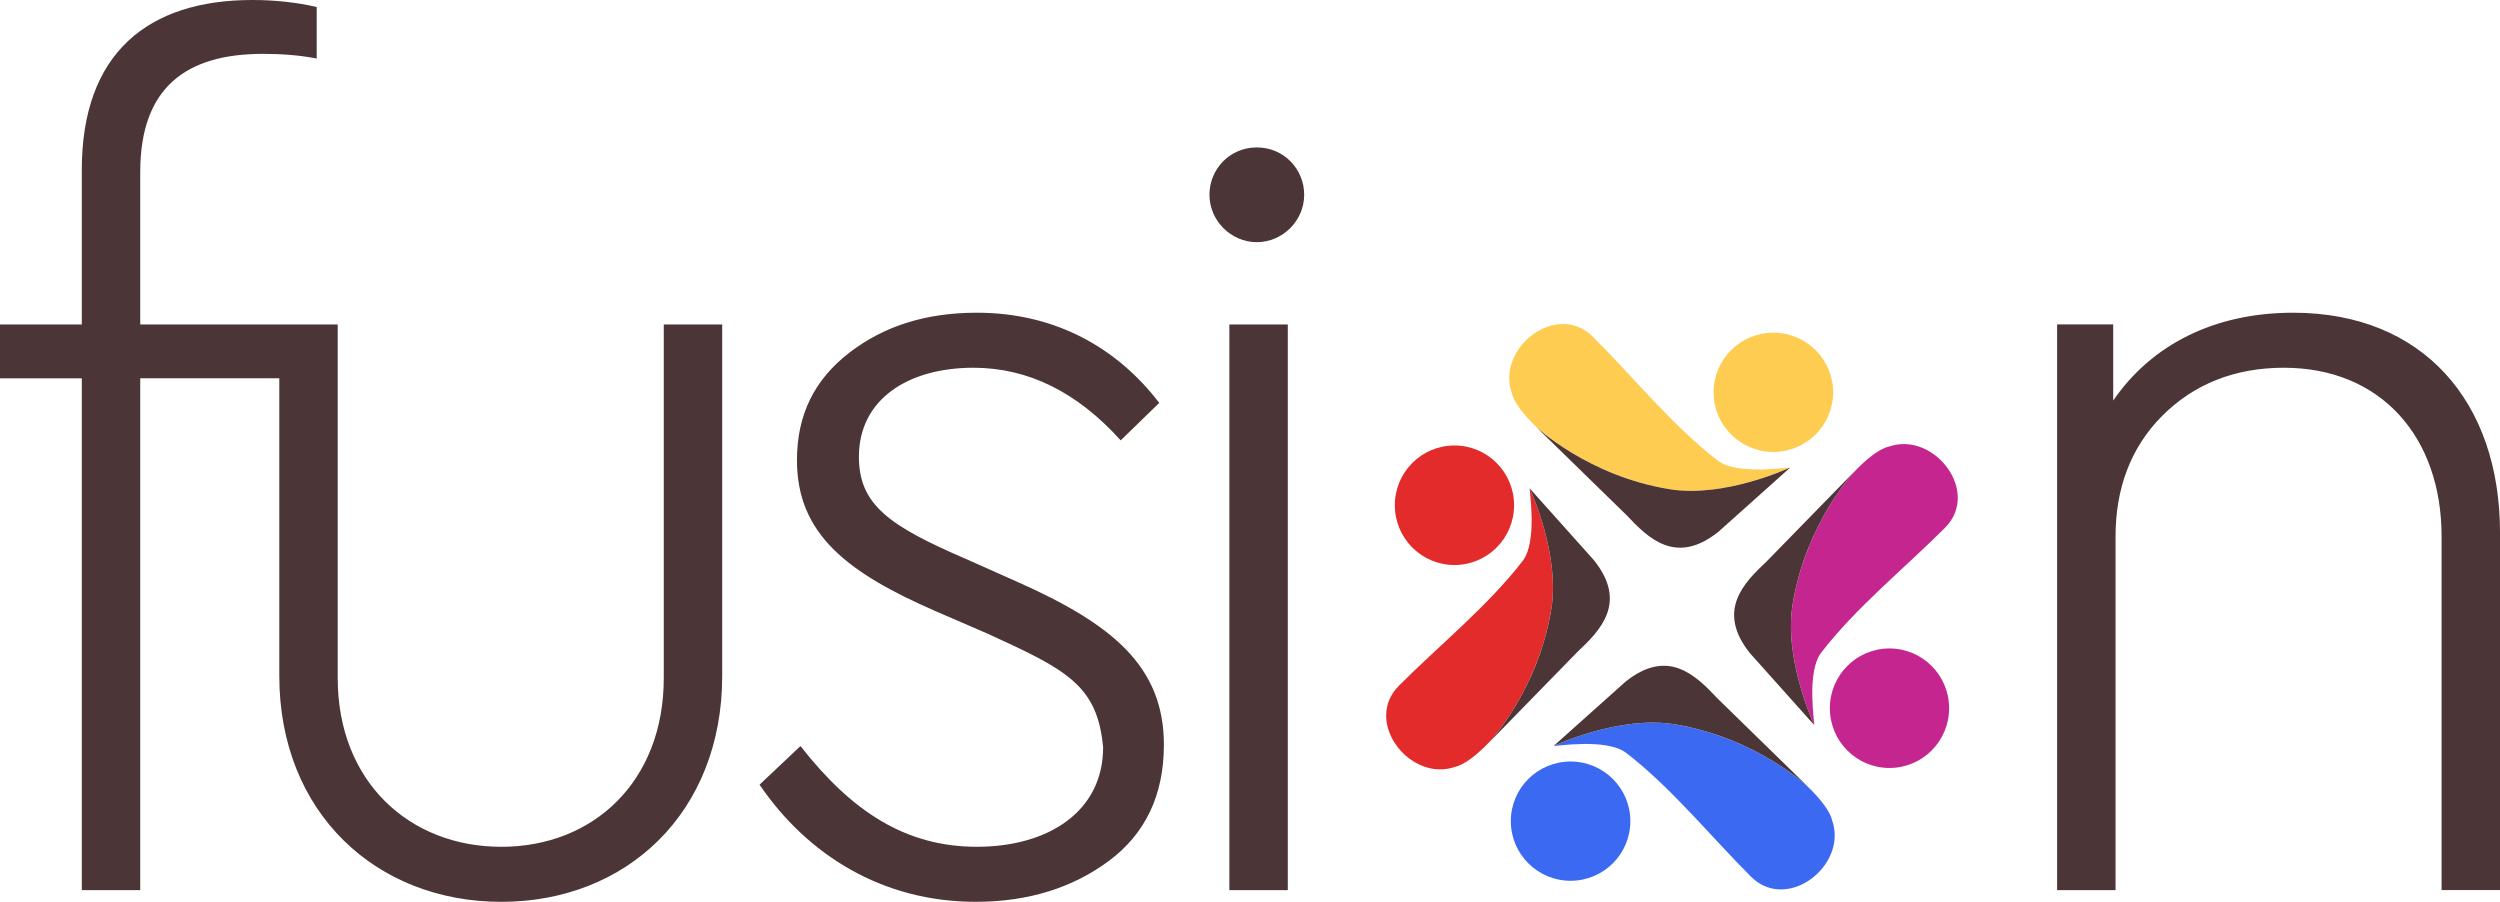 <?xml version="1.0" encoding="UTF-8"?><svg id="a" xmlns="http://www.w3.org/2000/svg" viewBox="0 0 1108.85 400"><defs><style>.c{fill:#ffcc52;}.d{fill:#c5258f;}.e{fill:#e32b2b;}.f{fill:#3b69f1;}.g{fill:#4c3537;}</style></defs><g id="b"><path class="g" d="M578.46,86.4c0,11.46-9.55,21.01-21.01,21.01s-21.01-9.55-21.01-21.01,9.07-21.01,21.01-21.01,21.01,9.55,21.01,21.01Zm-284.05,214.38c0,45.71-31.1,74.81-72.05,74.81s-72.57-29.09-72.57-74.81V143.9H62.2V76.36c0-37.92,20.73-52.47,54.43-52.47,7.78,0,16.07,.52,23.84,2.08V3.12c-8.81-2.08-18.66-3.12-28.51-3.12C65.83,0,36.28,23.38,36.28,75.33v68.57H0v23.9H36.28v227.01h25.92V167.79h61.68v131.95c0,60.78,43.02,100.26,98.48,100.26s97.97-39.48,97.97-100.26V143.9h-25.92v156.88Zm157.05-42.6l-23.33-10.39c-33.69-14.55-47.17-23.9-47.17-45.2,0-25.45,21.77-39.48,50.8-39.48,24.36,0,46.13,10.91,65.31,32.21l17.1-16.62c-18.66-24.42-46.13-40-80.86-40-22.29,0-40.95,5.72-56.5,17.66-15.55,11.95-23.33,27.53-23.33,47.79,0,32.73,22.29,49.87,61.68,67.01l22.81,9.87c35.25,16.1,48.72,22.86,51.31,50.39,0,28.57-24.36,44.16-55.98,44.16s-55.46-15.58-78.27-44.68l-18.14,17.14c21.25,31.17,54.42,51.95,95.89,51.95,23.33,0,43.02-6.23,59.09-18.18,16.07-11.95,24.36-29.09,24.36-51.43,0-34.81-22.81-53.51-64.79-72.21Zm93.81,136.62h25.92V143.9h-25.92v250.91ZM1017.11,138.7c-34.73,0-62.72,14.03-79.82,38.96v-33.77h-24.88v250.91h25.92V237.92c0-21.3,6.74-39.48,20.73-53.51,14-14.03,32.14-21.3,53.91-21.3,43.02,0,69.97,30.65,69.97,74.8v156.88h25.92V236.36c0-58.18-34.21-97.66-91.75-97.66Z"/><g><g><g><path class="e" d="M688.08,270.1c3.94-24.34-9.33-52.76-9.58-53.45-.4-.08,3.67,23.25-3.11,32.1-15.18,19.81-37.25,37.68-54.9,55.37-16.03,16.07,4.98,42.91,24.82,36.04,3.85-.8,9.58-4.99,15.73-11.52,3.75-4.24,21.77-26.03,27.03-58.54Z"/><path class="e" d="M645.11,250.61c14.61,0,26.45-11.87,26.45-26.51s-11.84-26.51-26.45-26.51-26.45,11.87-26.45,26.51,11.85,26.51,26.45,26.51Z"/></g><path class="g" d="M706.95,248.45s-28.44-31.81-28.44-31.8c.24,.7,13.52,29.11,9.58,53.45-5.89,36.34-27.73,59.31-27.73,59.31l39.23-40.2c10.3-9.68,22.41-21.96,7.36-40.76Z"/></g><g><g><path class="c" d="M740.56,216.98c24.34,3.94,52.76-9.33,53.45-9.58,.08-.4-23.25,3.67-32.1-3.11-19.81-15.18-37.68-37.25-55.37-54.9-16.07-16.03-42.91,4.98-36.04,24.82,.8,3.85,4.99,9.58,11.52,15.73,4.24,3.75,26.03,21.77,58.54,27.03Z"/><path class="c" d="M760.04,174.01c0,14.61,11.87,26.45,26.51,26.45s26.51-11.84,26.51-26.45-11.87-26.45-26.51-26.45-26.51,11.85-26.51,26.45Z"/></g><path class="g" d="M762.2,235.85s31.81-28.44,31.8-28.44c-.7,.24-29.11,13.52-53.45,9.58-36.34-5.89-59.31-27.73-59.31-27.73l40.2,39.23c9.68,10.3,21.96,22.41,40.76,7.36Z"/></g><g><g><path class="d" d="M795.09,268.12c-3.94,24.34,9.33,52.76,9.58,53.45,.4,.08-3.67-23.25,3.11-32.1,15.18-19.81,37.25-37.68,54.9-55.37,16.03-16.07-4.98-42.91-24.82-36.04-3.85,.8-9.58,4.99-15.73,11.52-3.75,4.24-21.77,26.03-27.03,58.54Z"/><path class="d" d="M838.06,287.61c-14.61,0-26.45,11.87-26.45,26.51s11.84,26.51,26.45,26.51,26.45-11.87,26.45-26.51-11.85-26.51-26.45-26.51Z"/></g><path class="g" d="M776.22,289.77s28.44,31.81,28.44,31.8c-.24-.7-13.52-29.11-9.58-53.45,5.89-36.34,27.73-59.31,27.73-59.31l-39.23,40.2c-10.3,9.68-22.41,21.96-7.36,40.76Z"/></g><g><g><path class="f" d="M742.61,321.24c-24.34-3.94-52.76,9.33-53.45,9.58-.08,.4,23.25-3.67,32.1,3.11,19.81,15.18,37.68,37.25,55.37,54.9,16.07,16.03,42.91-4.98,36.04-24.82-.8-3.85-4.99-9.58-11.52-15.73-4.24-3.75-26.03-21.77-58.54-27.03Z"/><path class="f" d="M723.13,364.21c0-14.61-11.87-26.45-26.51-26.45s-26.51,11.84-26.51,26.45,11.87,26.45,26.51,26.45,26.51-11.85,26.51-26.45Z"/></g><path class="g" d="M720.96,302.37s-31.81,28.44-31.8,28.44c.7-.24,29.11-13.52,53.45-9.58,36.34,5.89,59.31,27.73,59.31,27.73l-40.2-39.23c-9.68-10.3-21.96-22.41-40.76-7.36Z"/></g></g></g></svg>